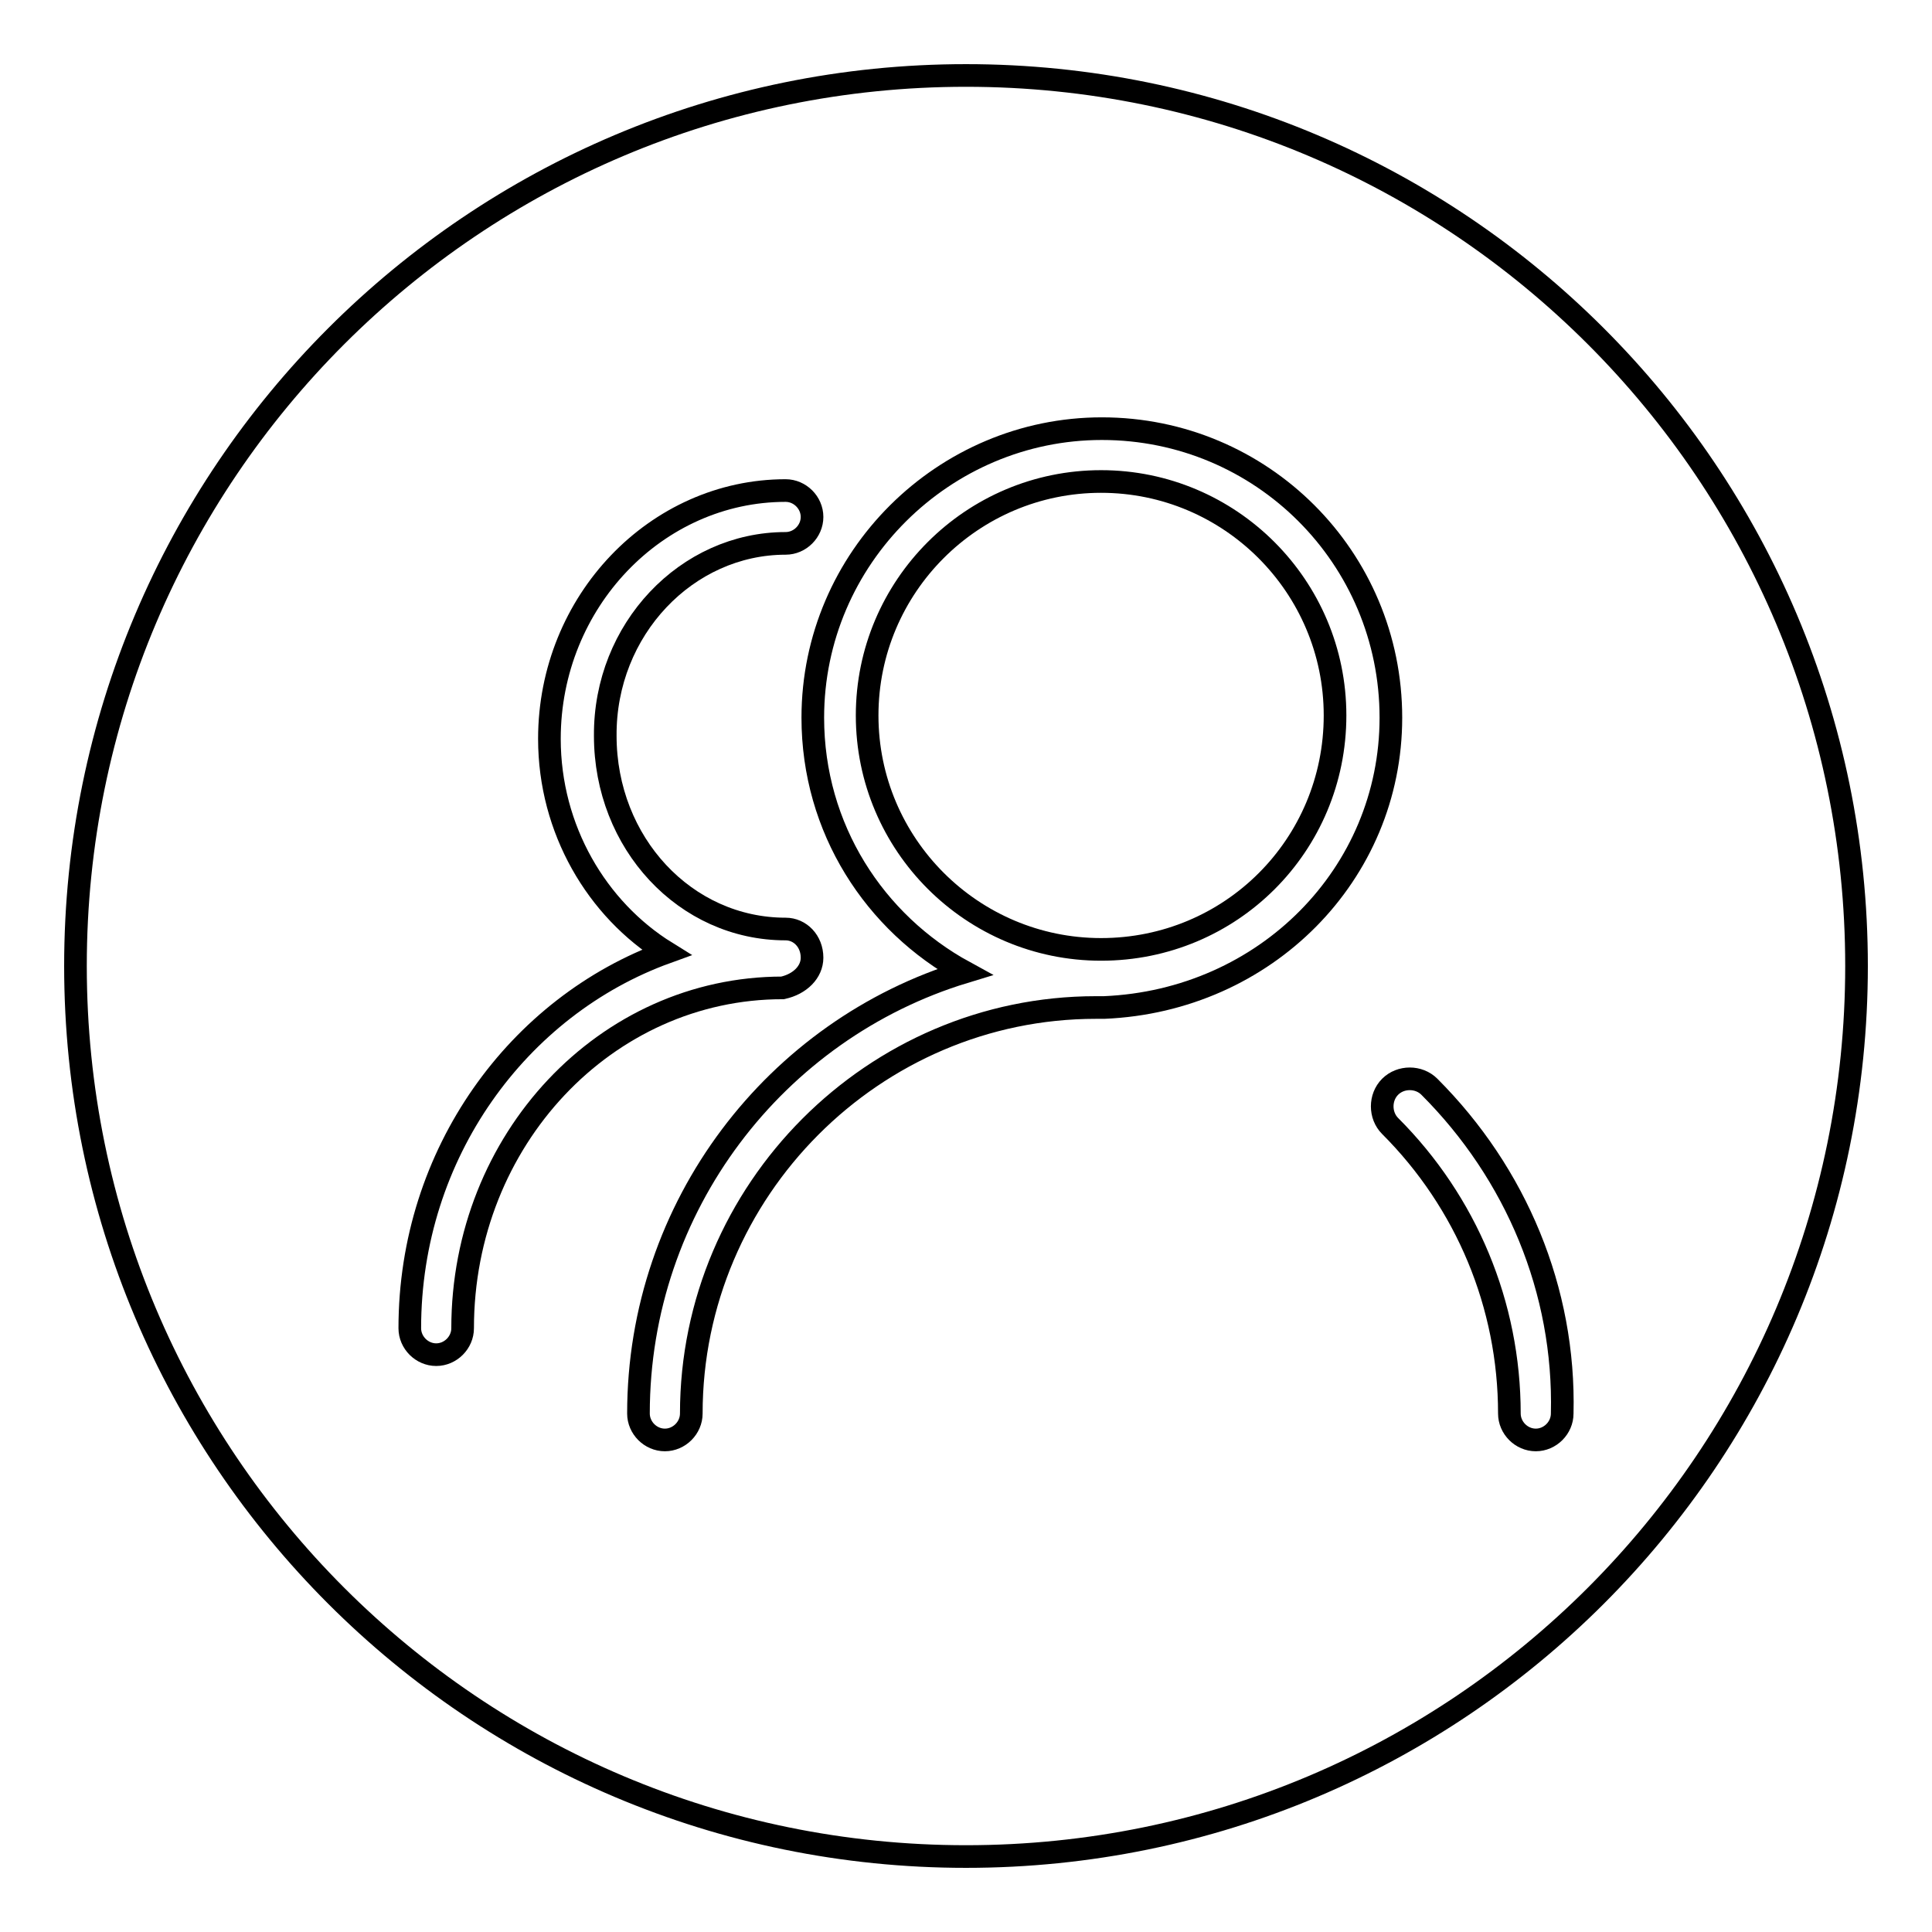 <?xml version="1.0" encoding="utf-8"?>
<!-- Svg Vector Icons : http://www.onlinewebfonts.com/icon -->
<!DOCTYPE svg PUBLIC "-//W3C//DTD SVG 1.1//EN" "http://www.w3.org/Graphics/SVG/1.1/DTD/svg11.dtd">
<svg version="1.1" xmlns="http://www.w3.org/2000/svg" xmlns:xlink="http://www.w3.org/1999/xlink" x="0px" y="0px" viewBox="0 0 256 256" enable-background="new 0 0 256 256" xml:space="preserve">
<g> <path stroke-width="3" fill-opacity="0" stroke="#000000"  d="M10,128c0,65.2,52.8,118,118,118c65.2,0,118-52.8,118-118S193.2,10,128,10C62.8,10,10,62.8,10,128L10,128z" /> <path stroke-width="3" fill-opacity="0" stroke="#000000"  d="M184.3,95.1c0-21.2-17.1-38.3-38.3-38.3c-20.9,0-38.3,17.1-38.3,38.3c0,14.7,8.2,27.2,20.1,33.7 c-25,7.6-43.2,31-43.2,58.5c0,1.9,1.6,3.5,3.5,3.5s3.5-1.6,3.5-3.5c0-29.6,24.2-53.8,53.6-53.8h1.1 C167.7,132.6,184.3,115.8,184.3,95.1L184.3,95.1z M145.9,125.8c-17.1,0-31-13.9-31-31c0-17.1,13.9-31,31-31s31,13.9,31,31 C176.9,112,163.1,125.8,145.9,125.8z M189.4,144c-1.4-1.4-3.8-1.4-5.2,0c-1.4,1.4-1.4,3.8,0,5.2c10.1,10.1,15.8,23.7,15.8,38.1 c0,1.9,1.6,3.5,3.5,3.5s3.5-1.6,3.5-3.5C207.4,171,200.9,155.5,189.4,144z"/> <path stroke-width="3" fill-opacity="0" stroke="#000000"  d="M107.6,126.9c0-2.2-1.6-3.8-3.5-3.8c-13.3,0-23.9-11.4-23.9-25.6C80.1,83.4,91,72,104.1,72 c1.9,0,3.5-1.6,3.5-3.5c0-1.9-1.6-3.5-3.5-3.5c-17.1,0-31.3,14.7-31.3,32.9c0,12,6.3,22.6,15.5,28.3c-19.6,7.1-34,26.6-34,49.8 c0,1.9,1.6,3.5,3.5,3.5c1.9,0,3.5-1.6,3.5-3.5c0-25,19-45.1,42.4-45.1C106,130.4,107.6,128.8,107.6,126.9z"/></g>
</svg>